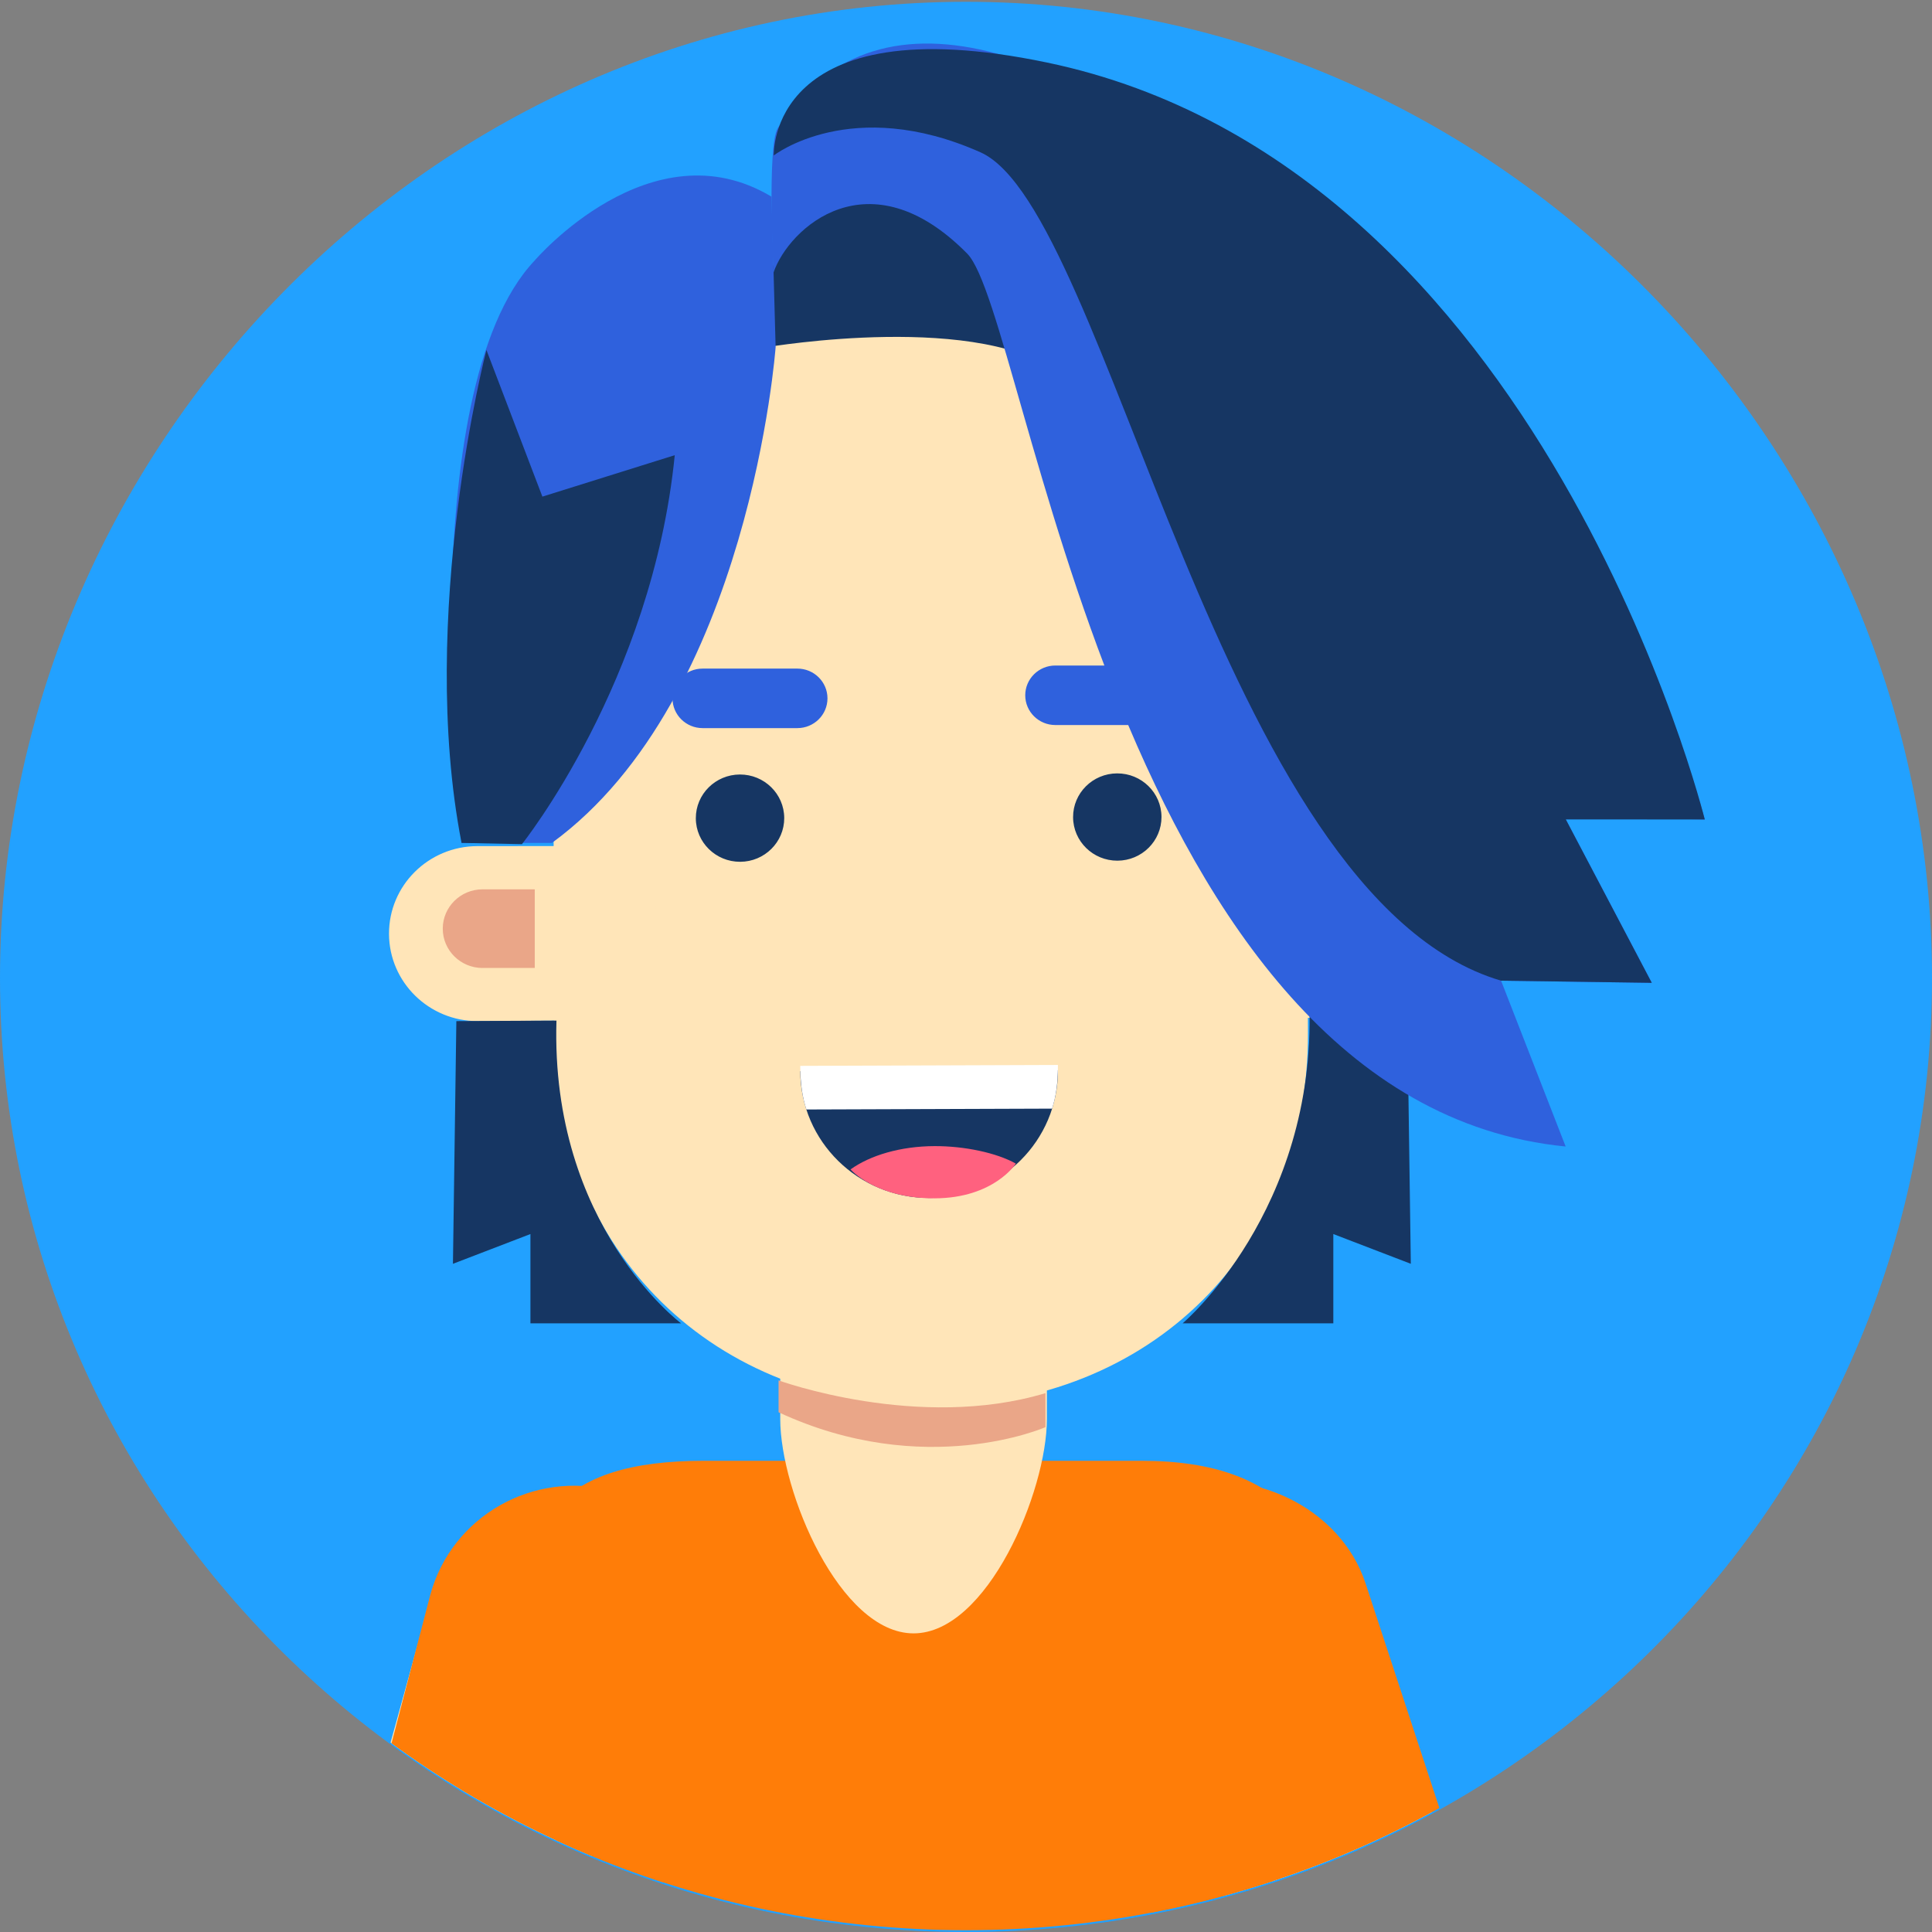 <svg xmlns="http://www.w3.org/2000/svg" xmlns:xlink="http://www.w3.org/1999/xlink" width="1024" height="1024" viewBox="3 5 1024 1024"><rect x="3" y="5" width="1024" height="1024" fill="#808080" stroke="none"/><path fill="#22A1FF" d="M1027 523.367C1027 802.62 797.77 1029 515 1029S3 802.62 3 523.367C3 244.115 232.23 5.953 515 5.953s512 238.162 512 517.414z"/><defs><path id="a" d="M1027 522.414c0 279.253-229.23 505.633-512 505.633S3 801.667 3 522.414C3 243.162 232.23 5 515 5s512 238.162 512 517.414z"/></defs><clipPath id="b"><use xlink:href="#a" overflow="visible"/></clipPath><g clip-path="url(#b)"><path fill="#FFE5B8" d="M298.06 831.812c31.753 8.335 50.645 40.527 42.211 71.884l-93.865 338.742c-8.434 31.359-41.021 50.03-72.78 41.69-31.76-8.343-50.646-40.525-42.218-71.881l93.858-338.737c8.443-31.363 41.032-50.031 72.794-41.698z"/><path fill="#FF7D08" d="M346.311 1033.637L193.74 993.323l37.324-143.029c11.282-41.594 54.571-66.294 96.694-55.157 42.131 11.13 67.141 53.892 55.868 95.495l-37.315 143.005z"/><path fill="#FFE5B8" d="M654.513 829.182c-31.292 9.897-48.532 42.971-38.512 73.875l110.927 333.677c10.023 30.899 43.512 47.935 74.807 38.032 31.291-9.895 48.535-42.979 38.52-73.876L729.323 867.217c-10.02-30.901-43.516-47.932-74.81-38.035z"/><path fill="#FF7D08" d="M621.679 1043.175l154.769-47.818-49.645-151.035c-13.376-40.985-62.312-63.513-103.827-50.306-41.506 13.204-64.319 57.142-50.945 98.139l49.648 151.02z"/><path fill="#FF7D08" d="M678.077 1297.271V931.958l35.57-17.555v-17.508c0-77.104-27.731-117.653-105.797-117.653H376.444c-78.073 0-101.35 31.771-101.35 108.875v30.671l22.228 21.96v359.658l380.755-3.135z"/><path fill="#FFE5B8" d="M557.876 757.032c0 38.544-31.642 113.689-70.67 113.689-39.033 0-70.664-75.146-70.664-113.689v-90.904c0-38.544 31.631 18.02 70.664 18.02 39.028 0 70.67-56.563 70.67-18.02v90.904z"/><path fill="#FDEBDF" d="M718.416 473.057c16.525-.056 29.939 13.109 29.997 29.41.061 16.304-13.261 29.559-29.79 29.617-16.5.063-29.928-13.104-29.988-29.406-.061-16.304 13.274-29.567 29.781-29.621"/><path fill="#FFE5B8" d="M696.237 552.44c.408 114.467-83.104 197.524-199.016 197.93-115.913.404-200.016-82.068-200.424-196.537l-.741-208.565c-.413-114.455 83.119-192.359 199.026-192.76 115.92-.404 200.168 123.739 200.408 191.367l.747 208.565z"/><path fill="#FFE5B8" d="M350.971 499.488c.082 23.592 14.261 43.033-8.809 46.042-2.017.272-83.793.671-85.879.683-25.903.083-47.006-20.607-47.102-46.23-.089-25.6 20.866-46.436 46.77-46.52 2.146-.008 68.063-.118 70.125.153 22.996 2.938 24.814 22.382 24.895 45.872zm282.072-2.101c.083 24.085-14.234 44.042 9.348 46.952 2.006.257 85.566.087 87.648.077 26.517-.09 13.666-21.354 13.572-47.532-.096-26.146 12.607-47.274-13.914-47.177-2.132.006-69.467.376-71.567.661-23.455 3.167-25.174 23.027-25.087 47.019z"/><path fill="#163663" d="M495.685 639.942c37.712-.134 68.182-30.42 68.048-67.664l-136.57.477c.133 37.242 30.801 67.316 68.522 67.187z"/><path fill="#FFF" d="M560.637 592.601c2.028-6.417 3.12-13.239 3.084-23.139l-136.565.477c.034 9.896 1.166 16.712 3.238 23.115l130.243-.453z"/><path fill="#FF617F" d="M498.423 640.143c-31.405.114-44.621-15.33-44.621-15.33 10.388-7.463 26.461-12.285 44.523-12.347 15.7-.056 32.789 3.481 43.1 9.275 0 0-11.592 18.295-43.002 18.402z"/><path fill="#EAA688" d="M286.433 476.363H258.78c-11.656 0-21.106 9.332-21.106 20.843s9.45 20.845 21.106 20.845h27.653v-41.688zm413.298-1.128h27.653c11.658 0 21.106 9.333 21.106 20.844 0 11.511-9.448 20.844-21.106 20.844h-27.653v-41.688zm-284.08 261.396s74.157 27.04 141.47 6.759v18.028s-63.89 28.167-141.47-7.887v-16.9z"/><path d="M612.22 378.067l1.109.497-1.109-.497zm-.372-.168l.372.168a82.123 82.123 0 0 1-.372-.168zm1.481.665l.622.279-.622-.279zm-1.954-.876c.161.071.319.143.473.212-.178-.079-.334-.151-.473-.212zm0 0c-.195-.089-.372-.166-.577-.258 0-.001.221.097.577.258zm2.576 1.155l.111.051-.111-.051zm4.374 1.964l.308.139c-.091-.043-.188-.085-.308-.139zm-.261-.117l.261.117c-.08-.037-.171-.076-.261-.117zm-4.002-1.796l2.184.979-2.184-.979zm4.874 2.186c.274.124.307.139 0 0zm-.303-.135l.303.135-.303-.135zm-1.502-.673c.344.152.657.293.934.418-.263-.118-.562-.253-.934-.418zm-.885-.399l.885.399-.885-.399zm-314.808-1.806l-1.112.497 1.112-.497zm.372-.168c-.118.052-.243.108-.372.168l.372-.168zm-1.485.665c-.2.092-.407.185-.621.279.193-.087.417-.185.621-.279zm1.957-.876l-.473.212.473-.212zm0 0l.575-.258c0-.001-.22.097-.575.258zm-2.578 1.155l-.109.051c.036-.018.073-.033.109-.051zm-4.374 1.964l-.308.139.308-.139zm.263-.117l-.263.117.263-.117zm4.002-1.796l-2.186.979 2.186-.979zm-4.873 2.186c-.275.124-.31.139 0 0zm.3-.135l-.301.135c.083-.037.181-.08.301-.135zm1.502-.673zm.885-.399l-.885.399.885-.399z" fill="#FF7D08"/><path fill="#163663" d="M418.659 438.554c.042 12.768-10.42 23.169-23.344 23.212-12.936.046-23.468-10.277-23.513-23.049-.045-12.779 10.413-23.174 23.348-23.216 12.925-.044 23.46 10.269 23.509 23.053zm199.954-.588c.042 12.768-10.413 23.17-23.342 23.213-12.936.045-23.466-10.282-23.513-23.048-.047-12.785 10.412-23.174 23.348-23.217 12.929-.044 23.46 10.269 23.507 23.052zM409.53 188.997s115.715-19.664 157.457 15.78c0 0-27.386-89.023-99.268-92.405-71.882-3.379-58.189 76.625-58.189 76.625z"/><path fill="#2F61DD" d="M414.094 188.997s-13.586 186.146-118.548 262.761h-47.917s-27.382-238.86 38.79-308.715c0 0 61.607-72.11 125.497-33.801l2.178 79.755z"/><path fill="#2F61DD" d="M441.579 375.143c0 8.71-7.15 15.773-15.972 15.773h-50.199c-8.822 0-15.973-7.062-15.973-15.773 0-8.712 7.15-15.774 15.973-15.774h50.199c8.822-.001 15.972 7.062 15.972 15.774zm186.961-1.631c0 8.71-7.15 15.774-15.973 15.774h-50.199c-8.821 0-15.972-7.063-15.972-15.774 0-8.711 7.15-15.774 15.972-15.774h50.199c8.823-.001 15.973 7.063 15.973 15.774z"/><path fill="#163663" d="M297.939 545.946c-3.312 108.836 66.06 160.446 66.06 160.446h-79.862V659.07l-41.071 15.773 1.81-128.632m452.15-8.158c3.312 108.835-67.201 168.332-67.201 168.332h79.862v-47.32l41.072 15.774-1.81-128.635-51.923-8.151z"/><path fill="#2F61DD" d="M515.635 139.416c32.136 32.575 78.823 449.8 317.197 473.26l-34.227-87.891 79.869 1.13-45.572-86.609c.381-1.821 73.666.035 73.666.035C858.398 265.576 523.827-98.734 415.232 72.93c-5.707 9.019-2.286 76.628-2.286 76.628 8.097-23.791 50.692-62.85 102.689-10.142z"/><path fill="#163663" d="M413.113 87.398s41.069-32.109 109.521-1.69c68.448 30.419 125.843 394.825 275.972 439.077l79.869 1.13-45.572-86.609 73.666.035S821.147 93.131 558 38.159C409.69 7.178 413.113 87.398 413.113 87.398zm-133.477 365.03s69.021-86.188 80.999-206.175l-70.16 21.968-29.661-77.737S224.176 331.1 247.629 451.757l32.007.671z"/></g></svg>